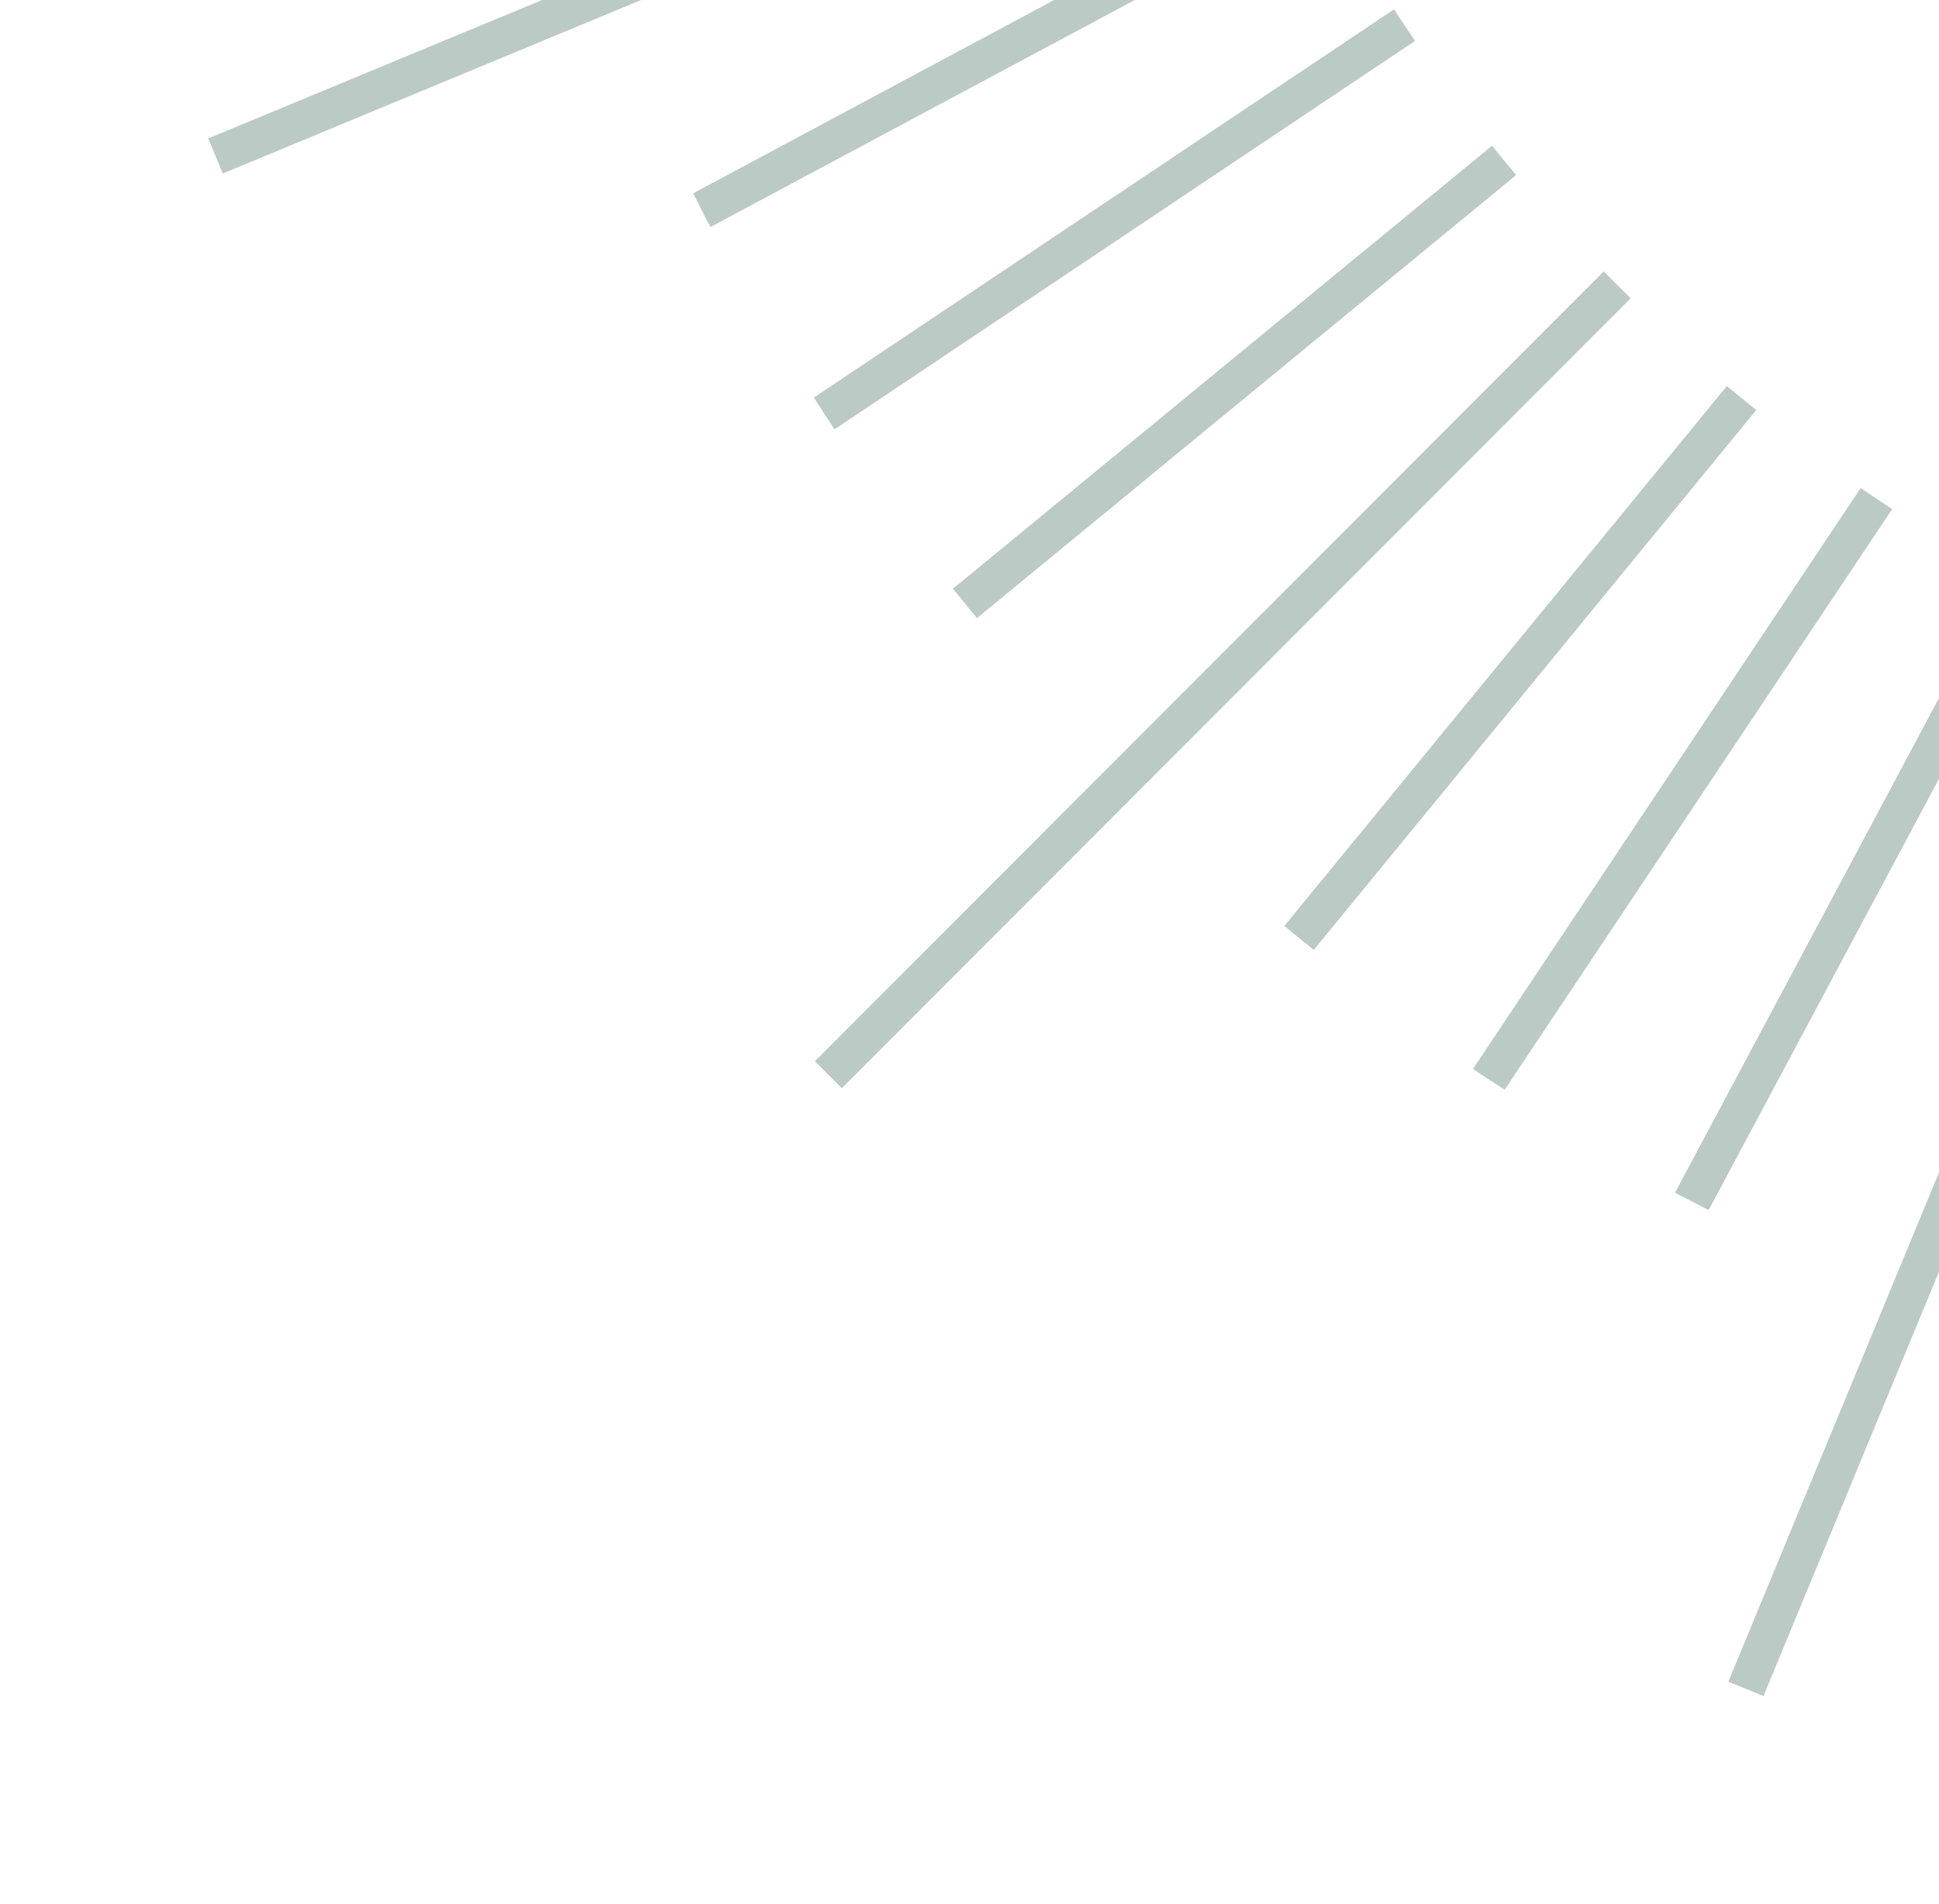 <svg xmlns="http://www.w3.org/2000/svg" width="558" height="548" viewBox="0 0 558 548" fill="none"><g opacity="0.4"><path d="M856.884 -758.745L876.541 -958.769C880.14 -958.492 883.877 -958.215 887.477 -957.799L867.82 -757.636C864.22 -758.051 860.621 -758.329 856.884 -758.606V-758.745Z" fill="#567A6D"></path><path d="M771.057 224.745L751.4 424.769C747.8 424.492 744.063 424.215 740.464 423.799L760.121 223.636C763.72 224.052 767.319 224.329 771.057 224.606V224.745Z" fill="#567A6D"></path><path d="M124.034 -340.536L323.927 -320.853C323.512 -317.249 323.235 -313.645 322.958 -309.902L123.203 -329.586C123.48 -333.19 123.757 -336.932 124.172 -340.536H124.034Z" fill="#567A6D"></path><path d="M1304.98 -224.098L1504.74 -204.414C1504.6 -202.751 1504.46 -201.087 1504.32 -199.285C1504.18 -197.345 1504.05 -195.404 1503.77 -193.464L1499.62 -193.879L1303.88 -213.147C1304.29 -216.751 1304.57 -220.355 1304.84 -224.098H1304.98Z" fill="#567A6D"></path><path d="M1346.79 -711.892C1349.14 -709.12 1351.36 -706.209 1353.71 -703.436L1198.53 -575.908C1196.31 -578.819 1193.96 -581.592 1191.61 -584.364L1346.79 -711.892Z" fill="#567A6D"></path><path d="M281.152 177.892C278.799 175.12 276.584 172.209 274.23 169.436L429.411 41.908C431.626 44.819 433.979 47.592 436.332 50.364L281.152 177.892Z" fill="#567A6D"></path><path d="M1130.84 111.078L1258.19 266.468C1255.42 268.825 1252.52 271.043 1249.75 273.399L1122.39 118.009C1125.16 115.791 1128.07 113.435 1130.84 111.078Z" fill="#567A6D"></path><path d="M496.965 -645.078L369.609 -800.468C372.377 -802.825 375.284 -805.043 378.053 -807.399L505.409 -652.009C502.64 -649.791 499.733 -647.435 496.965 -645.078Z" fill="#567A6D"></path><path d="M586.391 170.961L491.704 348.253C488.521 346.589 485.198 344.926 482.014 343.262L576.701 165.832C579.885 167.634 583.207 169.298 586.391 170.961Z" fill="#567A6D"></path><path d="M1041.55 -704.961L1136.24 -882.252C1139.42 -880.589 1142.74 -878.926 1145.93 -877.262L1051.24 -699.832C1048.06 -701.634 1044.87 -703.298 1041.55 -704.961Z" fill="#567A6D"></path><path d="M1251.27 -39.183L1428.32 55.632C1426.66 58.82 1425 62.147 1423.34 65.335L1246.15 -29.479C1247.95 -32.668 1249.61 -35.856 1251.27 -39.183Z" fill="#567A6D"></path><path d="M376.53 -494.956L199.478 -589.77C201.139 -592.958 202.8 -596.285 204.462 -599.474L381.652 -504.659C379.853 -501.471 378.192 -498.283 376.53 -494.956Z" fill="#567A6D"></path><path d="M1479.4 -463.49L1287.26 -405.132C1286.29 -408.598 1285.33 -412.201 1284.22 -415.667L1476.5 -474.025C1477.61 -470.559 1478.44 -466.955 1479.54 -463.49H1479.4Z" fill="#567A6D"></path><path d="M343.584 -118.472L151.304 -60.114C150.197 -63.579 149.366 -67.183 148.259 -70.649L340.4 -129.007C341.369 -125.541 342.338 -121.937 343.446 -118.472H343.584Z" fill="#567A6D"></path><path d="M962.367 203.952L1020.65 396.491C1017.19 397.6 1013.59 398.432 1010.13 399.541L951.847 207.14C955.308 206.17 958.907 205.2 962.367 204.091V203.952Z" fill="#567A6D"></path><path d="M665.573 -737.952L607.294 -930.492C610.754 -931.601 614.354 -932.432 617.814 -933.541L676.094 -741.14C672.633 -740.17 669.034 -739.2 665.573 -738.091V-737.952Z" fill="#567A6D"></path><path d="M904.78 -752.23L943.956 -949.482C947.555 -948.789 951.155 -948.234 954.754 -947.541L915.578 -750.289C911.979 -750.982 908.38 -751.675 904.919 -752.368L904.78 -752.23Z" fill="#567A6D"></path><path d="M673.187 413.403L712.362 216.15C715.962 216.843 719.561 217.536 723.021 218.23L683.846 415.482C680.247 414.789 676.647 414.234 673.048 413.541L673.187 413.403Z" fill="#567A6D"></path><path d="M331.402 -368.676C330.71 -365.072 330.018 -361.468 329.326 -358.002L132.339 -397.231C133.032 -400.835 133.585 -404.439 134.277 -408.043L331.264 -368.814L331.402 -368.676Z" fill="#567A6D"></path><path d="M1319.93 -160.75L1296.54 -165.463C1297.09 -168.097 1297.51 -170.869 1298.06 -173.503C1298.2 -174.334 1298.34 -175.305 1298.61 -176.136L1348.86 -166.156L1412.54 -153.403L1495.46 -136.908C1494.77 -133.304 1494.22 -129.7 1493.52 -126.096L1319.93 -160.75Z" fill="#567A6D"></path><path d="M1220.82 -545.829L1387.76 -657.554C1389.84 -654.504 1391.78 -651.455 1393.72 -648.405L1226.77 -536.68C1224.83 -539.729 1222.75 -542.779 1220.68 -545.829H1220.82Z" fill="#567A6D"></path><path d="M407.124 11.829L240.177 123.554C238.1 120.504 236.162 117.455 234.224 114.405L401.171 2.68C403.109 5.729 405.186 8.779 407.262 11.829H407.124Z" fill="#567A6D"></path><path d="M1092.35 140.465L1203.93 307.638C1200.88 309.717 1197.84 311.658 1194.79 313.598L1083.22 146.426C1086.26 144.485 1089.31 142.406 1092.35 140.327V140.465Z" fill="#567A6D"></path><path d="M535.448 -674.465L423.874 -841.638C426.919 -843.717 429.964 -845.658 433.01 -847.598L544.585 -680.426C541.539 -678.485 538.494 -676.406 535.448 -674.327V-674.465Z" fill="#567A6D"></path><path d="M1083.22 -680.564L1194.79 -847.737C1197.84 -845.796 1200.88 -843.856 1203.93 -841.776L1092.35 -674.604C1089.31 -676.683 1086.26 -678.624 1083.22 -680.703V-680.564Z" fill="#567A6D"></path><path d="M544.585 146.426L433.01 313.598C429.964 311.658 426.919 309.717 423.874 307.638L535.448 140.465C538.494 142.545 541.539 144.485 544.585 146.565V146.426Z" fill="#567A6D"></path><path d="M1220.82 11.829C1222.89 8.779 1224.83 5.729 1226.91 2.68L1393.85 114.405C1391.92 117.455 1389.84 120.504 1387.9 123.554L1220.96 11.829H1220.82Z" fill="#567A6D"></path><path d="M407.124 -545.829C405.047 -542.779 403.109 -539.729 401.033 -536.68L234.086 -648.405C236.024 -651.455 238.1 -654.504 240.038 -657.554L406.985 -545.829H407.124Z" fill="#567A6D"></path><path d="M132.478 -136.908L329.464 -176.136C330.156 -172.532 330.71 -168.928 331.541 -165.463L134.554 -126.234C133.862 -129.838 133.308 -133.442 132.616 -137.046L132.478 -136.908Z" fill="#567A6D"></path><path d="M1495.46 -397.231L1298.48 -358.002C1297.78 -361.606 1297.23 -365.21 1296.4 -368.676L1493.39 -407.904C1494.08 -404.3 1494.63 -400.696 1495.32 -397.092L1495.46 -397.231Z" fill="#567A6D"></path><path d="M954.615 413.403C951.016 414.096 947.417 414.65 943.818 415.343L904.642 218.091C908.241 217.398 911.84 216.843 915.301 216.012L954.477 413.264L954.615 413.403Z" fill="#567A6D"></path><path d="M673.187 -947.541C676.786 -948.234 680.385 -948.789 683.984 -949.482L723.16 -752.23C719.561 -751.537 715.962 -750.982 712.501 -750.15L673.325 -947.403L673.187 -947.541Z" fill="#567A6D"></path><path d="M675.955 207.002L617.676 399.402C614.215 398.432 610.616 397.462 607.155 396.353L665.434 203.813C668.895 204.922 672.356 205.893 675.955 206.863V207.002Z" fill="#567A6D"></path><path d="M951.847 -741.002L1010.13 -933.402C1013.59 -932.432 1017.19 -931.462 1020.65 -930.353L962.367 -737.813C958.907 -738.922 955.446 -739.893 951.847 -740.863V-741.002Z" fill="#567A6D"></path><path d="M343.722 -415.667C342.615 -412.201 341.646 -408.736 340.677 -405.132L148.536 -463.49C149.505 -466.955 150.474 -470.559 151.581 -474.025L343.861 -415.667H343.722Z" fill="#567A6D"></path><path d="M1284.22 -118.472C1285.33 -121.937 1286.29 -125.403 1287.26 -129.007L1479.4 -70.649C1478.44 -67.183 1477.47 -63.579 1476.36 -60.114L1284.08 -118.472H1284.22Z" fill="#567A6D"></path><path d="M381.652 -29.479L204.462 65.335C202.662 62.147 201.139 58.82 199.478 55.632L376.53 -39.183C378.192 -35.994 379.853 -32.668 381.652 -29.479Z" fill="#567A6D"></path><path d="M1246.29 -504.521L1423.48 -599.335C1425.28 -596.147 1426.8 -592.82 1428.46 -589.632L1251.41 -494.818C1249.75 -498.006 1248.09 -501.332 1246.29 -504.521Z" fill="#567A6D"></path><path d="M1051.1 165.832L1145.79 343.262C1142.6 345.064 1139.28 346.589 1136.1 348.253L1041.41 170.961C1044.6 169.298 1047.92 167.634 1051.1 165.832Z" fill="#567A6D"></path><path d="M576.701 -699.832L482.014 -877.262C485.198 -879.064 488.521 -880.589 491.704 -882.252L586.391 -704.961C583.207 -703.298 579.885 -701.634 576.701 -699.832Z" fill="#567A6D"></path><path d="M1122.53 -652.009L1249.89 -807.399C1252.66 -805.043 1255.56 -802.825 1258.33 -800.468L1130.98 -645.078C1128.21 -647.435 1125.44 -649.653 1122.53 -652.009Z" fill="#567A6D"></path><path d="M505.409 118.009L378.053 273.399C375.284 271.043 372.377 268.825 369.609 266.468L496.965 111.078C499.733 113.435 502.502 115.653 505.409 118.009Z" fill="#567A6D"></path><path d="M1346.65 177.892L1191.47 50.364C1193.82 47.592 1196.04 44.681 1198.39 41.908L1353.57 169.436C1351.22 172.209 1349 175.12 1346.65 177.892Z" fill="#567A6D"></path><path d="M281.152 -712.031L436.332 -584.503C433.979 -581.73 431.764 -578.819 429.411 -576.047L274.23 -703.575C276.584 -706.347 278.799 -709.258 281.152 -712.031Z" fill="#567A6D"></path><path d="M1504.88 -329.586L1305.12 -309.902C1304.84 -313.506 1304.57 -317.249 1304.15 -320.853L1504.05 -340.536C1504.46 -336.932 1504.74 -333.328 1505.01 -329.586H1504.88Z" fill="#567A6D"></path><path d="M123.065 -204.414L322.819 -224.098C323.096 -220.494 323.373 -216.89 323.788 -213.147L123.895 -193.464C123.48 -197.068 123.203 -200.672 122.926 -204.414H123.065Z" fill="#567A6D"></path><path d="M887.338 423.799C883.739 424.215 880.14 424.492 876.402 424.769L856.745 224.745C860.344 224.467 863.943 224.19 867.681 223.774L887.338 423.938V423.799Z" fill="#567A6D"></path><path d="M740.602 -957.938C744.201 -958.353 747.8 -958.631 751.538 -958.908L771.195 -758.883C767.596 -758.606 763.858 -758.329 760.259 -757.913L740.602 -958.076V-957.938Z" fill="#567A6D"></path><path d="M808.433 -760.547V-1082H819.369V-760.547C817.569 -760.547 815.77 -760.547 813.97 -760.547C812.171 -760.547 810.371 -760.547 808.572 -760.547H808.433Z" fill="#567A6D"></path><path d="M808.433 226.547C810.233 226.547 812.032 226.685 813.832 226.685C815.631 226.685 817.431 226.685 819.23 226.547V548H808.295V226.547H808.433Z" fill="#567A6D"></path><path d="M1536.99 -261.525H1306.92C1306.92 -263.327 1307.06 -265.129 1307.06 -266.931C1307.06 -268.733 1307.06 -270.535 1306.92 -272.337H1540.04C1539.07 -268.594 1538.1 -264.99 1536.99 -261.386V-261.525Z" fill="#567A6D"></path><path d="M320.881 -267.069C320.881 -265.267 320.881 -263.465 321.02 -261.663H0V-272.614H321.02C321.02 -270.812 320.881 -269.01 320.881 -267.208V-267.069Z" fill="#567A6D"></path><path d="M469.279 85.85L242.253 313.182L234.501 305.42L461.527 78.088C464.018 80.721 466.649 83.216 469.279 85.85Z" fill="#567A6D"></path><path d="M1158.66 -619.85L1385.69 -847.182L1393.44 -839.42L1166.41 -612.088C1163.92 -614.721 1161.29 -617.216 1158.66 -619.85Z" fill="#567A6D"></path><path d="M1166.41 78.088L1393.44 305.42L1385.69 313.182L1158.66 85.85C1161.29 83.355 1163.78 80.721 1166.41 78.088Z" fill="#567A6D"></path><path d="M461.527 -612.226L234.501 -839.558L242.253 -847.321L469.279 -619.989C466.649 -617.494 464.157 -614.86 461.527 -612.226Z" fill="#567A6D"></path><path d="M997.529 -725.199L1120.32 -1022.12L1130.42 -1017.96L1007.63 -721.179C1004.31 -722.565 1000.85 -723.952 997.529 -725.338V-725.199Z" fill="#567A6D"></path><path d="M630.273 191.199L507.486 488.117L497.38 483.959L620.168 187.179C623.49 188.566 626.951 189.952 630.273 191.338V191.199Z" fill="#567A6D"></path><path d="M356.32 -450.876L59.802 -573.829L63.955 -583.948L360.334 -460.995C358.95 -457.668 357.565 -454.203 356.181 -450.876H356.32Z" fill="#567A6D"></path><path d="M1271.48 -83.124L1568 39.829L1563.85 49.948L1267.47 -73.005C1268.85 -76.332 1270.24 -79.797 1271.62 -83.124H1271.48Z" fill="#567A6D"></path><path d="M360.473 -73.005L64.093 49.948L59.94 39.829L356.458 -83.124C357.842 -79.797 359.088 -76.332 360.611 -73.005H360.473Z" fill="#567A6D"></path><path d="M1007.63 187.041L1130.42 483.82L1120.32 487.979L997.529 191.061C1000.85 189.674 1004.31 188.427 1007.63 186.902V187.041Z" fill="#567A6D"></path><path d="M620.168 -721.179L497.38 -1017.96L507.486 -1022.12L630.273 -725.199C626.951 -723.813 623.49 -722.566 620.168 -721.041V-721.179Z" fill="#567A6D"></path><path d="M1455.18 -527.115L1287.96 -457.668C1290.59 -463.074 1293.49 -468.203 1296.54 -473.055L1439.4 -532.244L1459.89 -540.7L1563.85 -583.81L1568 -573.691L1455.04 -526.838L1455.18 -527.115Z" fill="#567A6D"></path></g></svg>